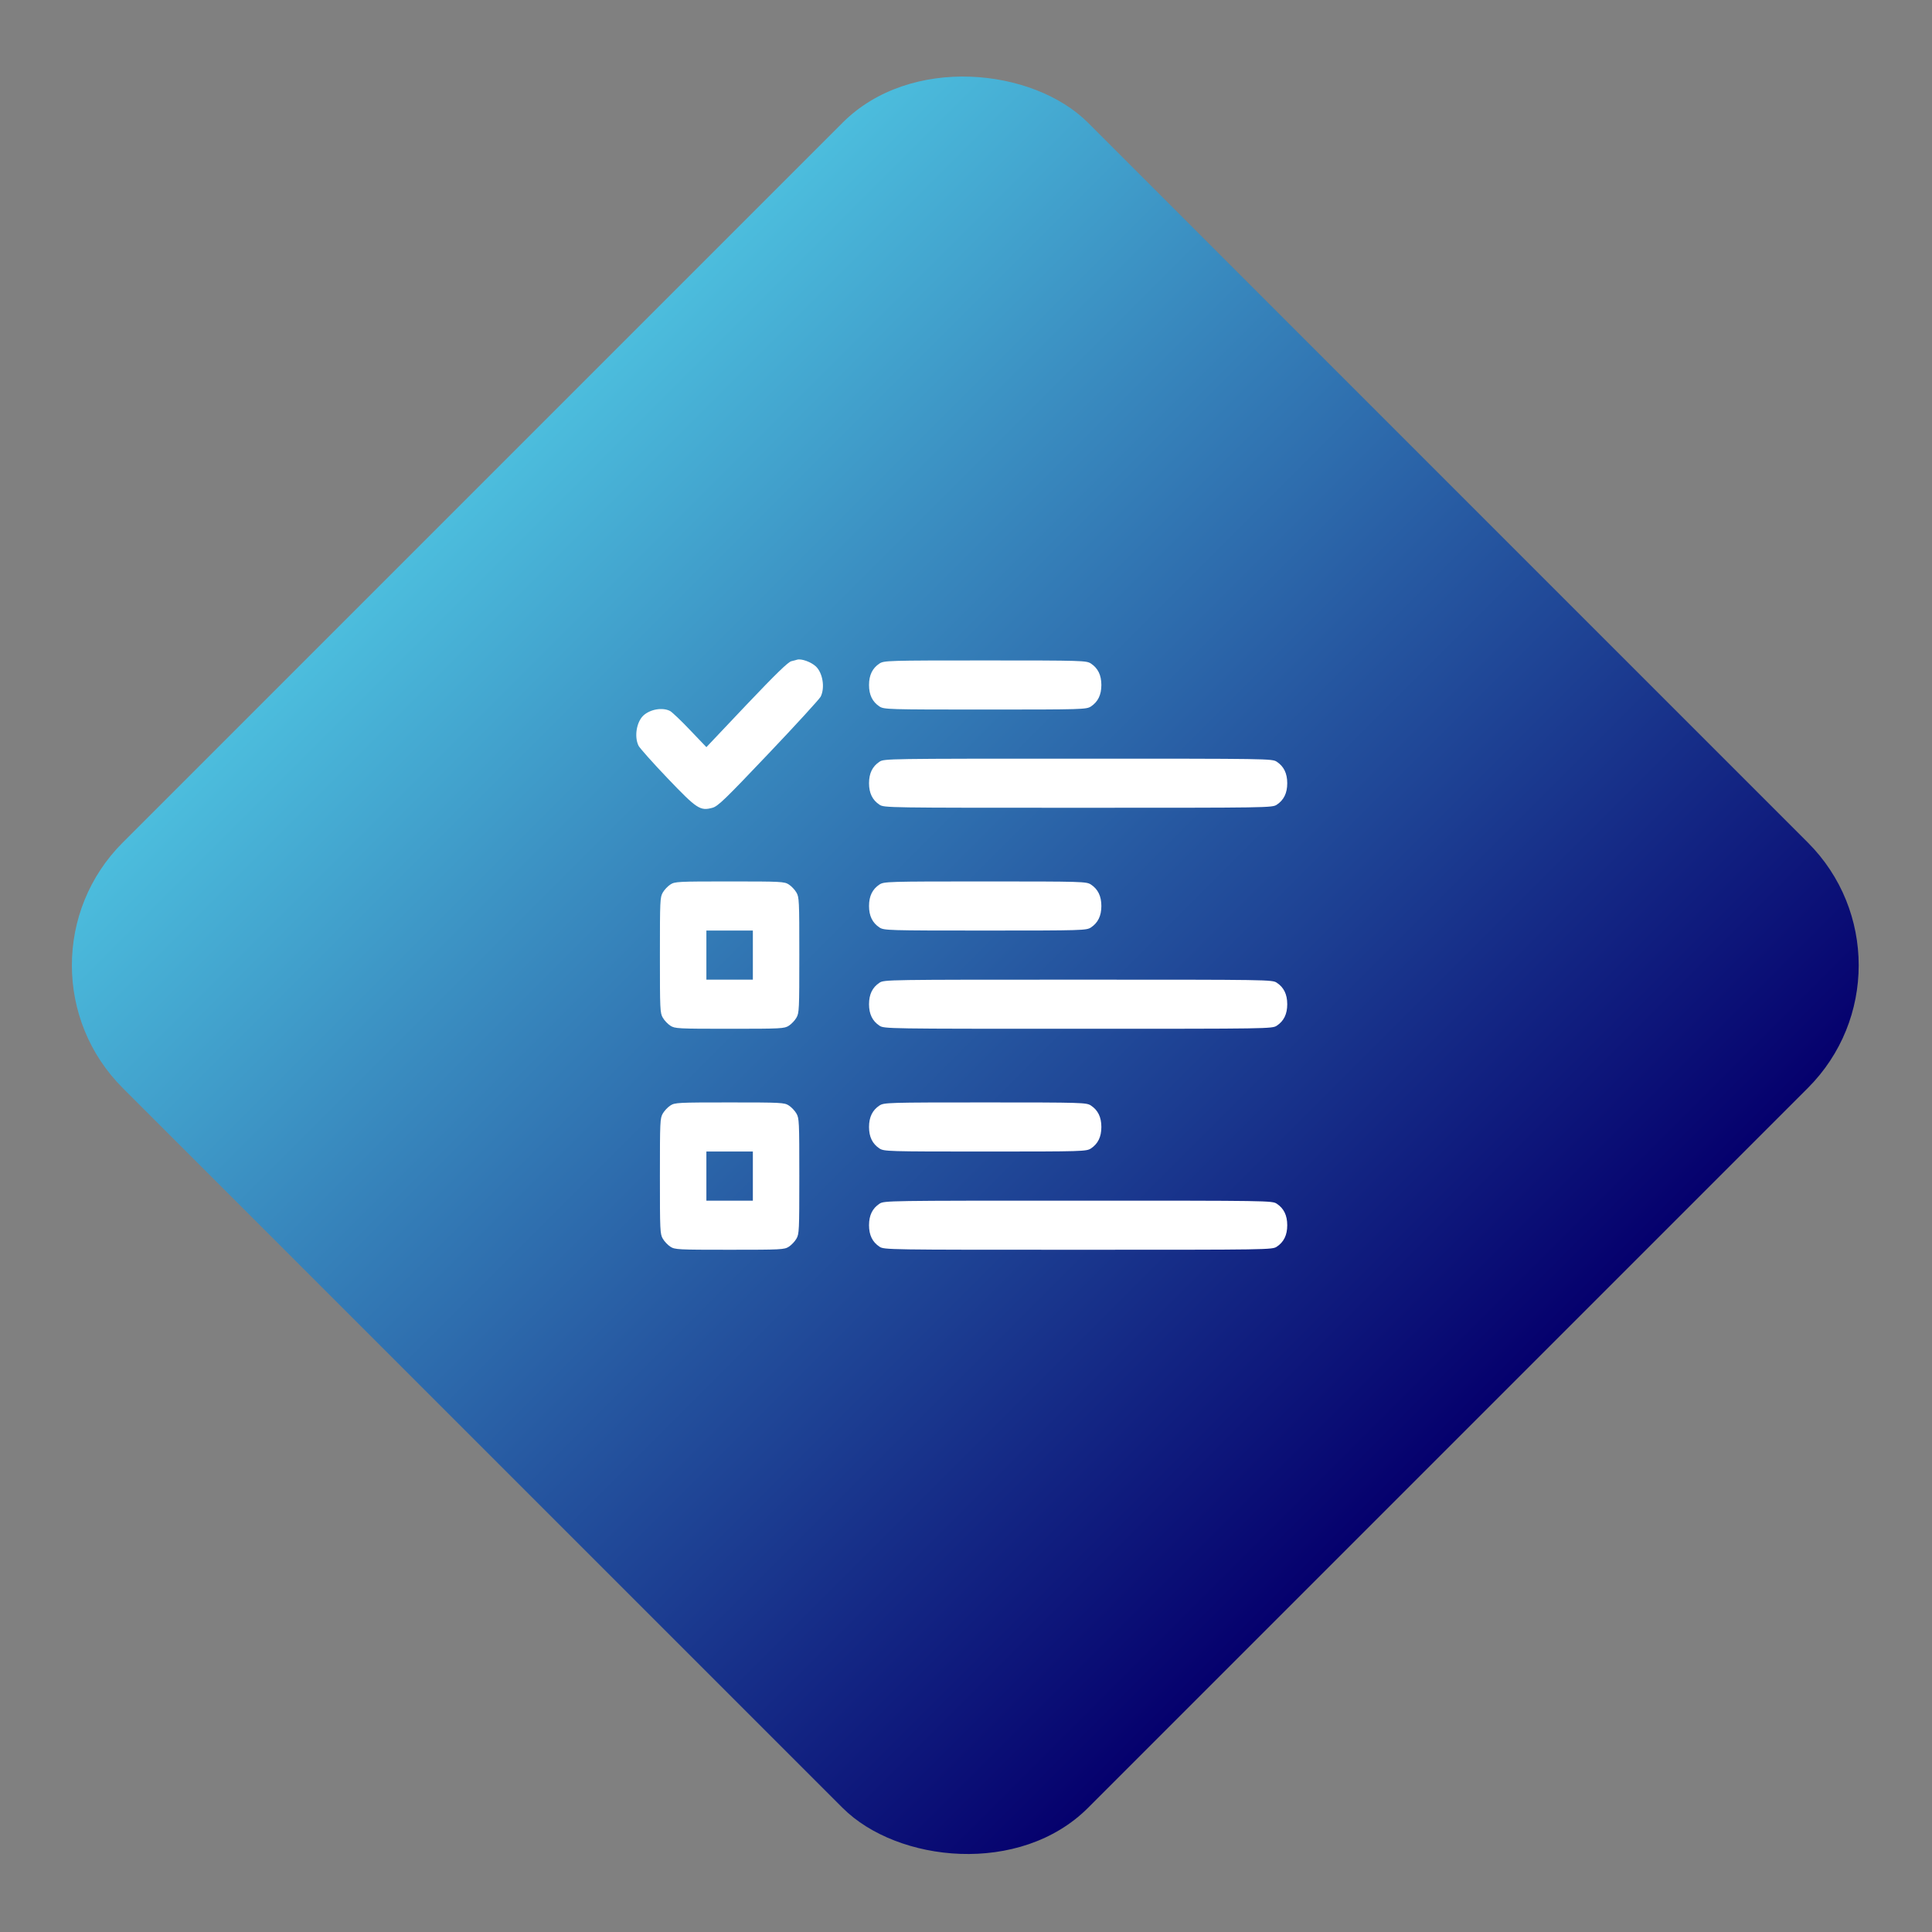 <svg xmlns="http://www.w3.org/2000/svg" width="167" height="167" viewBox="0 0 167 167" fill="none"><rect x="0" y="0" width="167" height="167" fill="#808080" stroke="none"/><rect y="83.438" width="118" height="118" rx="15" transform="rotate(-45 0 83.438)" fill="url(#paint0_linear_829_22)"></rect><path d="M68.904 57.022C68.841 57.048 68.615 57.102 68.402 57.155C68.126 57.221 67.072 58.242 64.536 60.909L61.059 64.583L59.64 63.098C58.875 62.288 58.096 61.559 57.933 61.466C57.293 61.121 56.214 61.294 55.611 61.851C55.021 62.408 54.808 63.681 55.197 64.464C55.31 64.676 56.427 65.936 57.695 67.263C60.243 69.929 60.519 70.115 61.586 69.823C62.063 69.691 62.678 69.094 66.431 65.141C68.804 62.647 70.825 60.431 70.938 60.219C71.327 59.436 71.113 58.163 70.523 57.606C70.097 57.208 69.256 56.916 68.904 57.022Z" fill="white"></path><path d="M76.021 57.354C75.418 57.752 75.117 58.349 75.117 59.211C75.117 60.073 75.418 60.67 76.021 61.068C76.423 61.32 76.674 61.333 85.159 61.333C93.645 61.333 93.896 61.32 94.297 61.068C94.9 60.67 95.201 60.073 95.201 59.211C95.201 58.349 94.9 57.752 94.297 57.354C93.896 57.102 93.645 57.088 85.159 57.088C76.674 57.088 76.423 57.102 76.021 57.354Z" fill="white"></path><path d="M76.021 65.844C75.418 66.242 75.117 66.838 75.117 67.701C75.117 68.563 75.418 69.16 76.021 69.558C76.423 69.823 76.686 69.823 93.193 69.823C109.699 69.823 109.963 69.823 110.364 69.558C110.967 69.16 111.268 68.563 111.268 67.701C111.268 66.838 110.967 66.242 110.364 65.844C109.963 65.578 109.699 65.578 93.193 65.578C76.686 65.578 76.423 65.578 76.021 65.844Z" fill="white"></path><path d="M57.946 76.456C57.72 76.602 57.431 76.907 57.293 77.146C57.054 77.557 57.042 77.823 57.042 82.558C57.042 87.294 57.054 87.559 57.293 87.971C57.431 88.21 57.72 88.515 57.946 88.66C58.335 88.913 58.586 88.926 63.067 88.926C67.548 88.926 67.799 88.913 68.189 88.66C68.415 88.515 68.703 88.21 68.841 87.971C69.08 87.559 69.092 87.294 69.092 82.558C69.092 77.823 69.08 77.557 68.841 77.146C68.703 76.907 68.415 76.602 68.189 76.456C67.799 76.204 67.548 76.191 63.067 76.191C58.586 76.191 58.335 76.204 57.946 76.456ZM65.076 82.558V84.681H63.067H61.059V82.558V80.436H63.067H65.076V82.558Z" fill="white"></path><path d="M76.021 76.456C75.418 76.854 75.117 77.451 75.117 78.313C75.117 79.176 75.418 79.772 76.021 80.171C76.423 80.422 76.674 80.436 85.159 80.436C93.645 80.436 93.896 80.422 94.297 80.171C94.9 79.772 95.201 79.176 95.201 78.313C95.201 77.451 94.9 76.854 94.297 76.456C93.896 76.204 93.645 76.191 85.159 76.191C76.674 76.191 76.423 76.204 76.021 76.456Z" fill="white"></path><path d="M76.021 84.946C75.418 85.344 75.117 85.941 75.117 86.803C75.117 87.665 75.418 88.263 76.021 88.66C76.423 88.926 76.686 88.926 93.193 88.926C109.699 88.926 109.963 88.926 110.364 88.66C110.967 88.263 111.268 87.665 111.268 86.803C111.268 85.941 110.967 85.344 110.364 84.946C109.963 84.681 109.699 84.681 93.193 84.681C76.686 84.681 76.423 84.681 76.021 84.946Z" fill="white"></path><path d="M57.946 95.559C57.72 95.705 57.431 96.01 57.293 96.248C57.054 96.66 57.042 96.925 57.042 101.661C57.042 106.397 57.054 106.662 57.293 107.073C57.431 107.312 57.72 107.617 57.946 107.763C58.335 108.015 58.586 108.028 63.067 108.028C67.548 108.028 67.799 108.015 68.189 107.763C68.415 107.617 68.703 107.312 68.841 107.073C69.08 106.662 69.092 106.397 69.092 101.661C69.092 96.925 69.08 96.66 68.841 96.248C68.703 96.01 68.415 95.705 68.189 95.559C67.799 95.307 67.548 95.293 63.067 95.293C58.586 95.293 58.335 95.307 57.946 95.559ZM65.076 101.661V103.783H63.067H61.059V101.661V99.538H63.067H65.076V101.661Z" fill="white"></path><path d="M76.021 95.559C75.418 95.957 75.117 96.554 75.117 97.416C75.117 98.278 75.418 98.875 76.021 99.273C76.423 99.525 76.674 99.538 85.159 99.538C93.645 99.538 93.896 99.525 94.297 99.273C94.9 98.875 95.201 98.278 95.201 97.416C95.201 96.554 94.9 95.957 94.297 95.559C93.896 95.307 93.645 95.293 85.159 95.293C76.674 95.293 76.423 95.307 76.021 95.559Z" fill="white"></path><path d="M76.021 104.049C75.418 104.447 75.117 105.044 75.117 105.906C75.117 106.768 75.418 107.365 76.021 107.763C76.423 108.028 76.686 108.028 93.193 108.028C109.699 108.028 109.963 108.028 110.364 107.763C110.967 107.365 111.268 106.768 111.268 105.906C111.268 105.044 110.967 104.447 110.364 104.049C109.963 103.783 109.699 103.783 93.193 103.783C76.686 103.783 76.423 103.783 76.021 104.049Z" fill="white"></path><defs><linearGradient id="paint0_linear_829_22" x1="59" y1="83.438" x2="59" y2="201.438" gradientUnits="userSpaceOnUse"><stop stop-color="#4CBDDD"></stop><stop offset="1" stop-color="#05006D"></stop></linearGradient></defs></svg>
